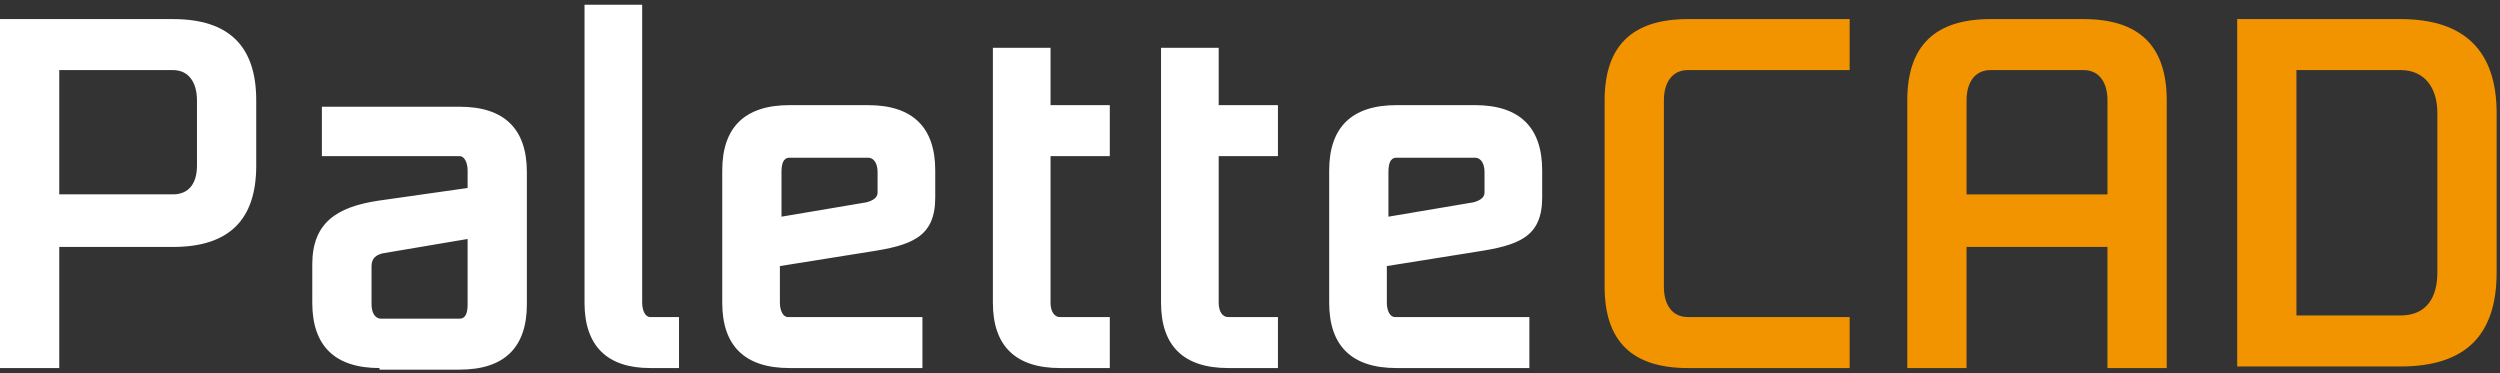 <svg width="743" height="111" xmlns="http://www.w3.org/2000/svg" overflow="hidden"><rect width="100%" height="100%" fill="#333333" stroke="none"/><defs><clipPath id="a"><path d="M239 150h743v111H239z"/></clipPath><clipPath id="b"><path d="M239 151h742v109H239z"/></clipPath><clipPath id="c"><path d="M239 151h743v109H239z"/></clipPath><clipPath id="d"><path d="M239 151h743v209H239z"/></clipPath></defs><g clip-path="url(#a)" transform="translate(-239 -150)"><g clip-path="url(#b)"><g clip-path="url(#c)"><g clip-path="url(#d)"><path d="M239 259.383v-103.71h51.402c16.658 0 24.75 8.05 24.75 24.152v19.416c0 16.1-8.092 24.151-24.75 24.151H256.61v35.991H239zm58.541-79.558c0-5.21-2.38-8.998-7.139-8.998H256.61v36.938h33.792c4.76 0 7.14-3.315 7.14-8.524v-19.416zM351.799 259.383c-13.327 0-19.99-6.63-19.99-19.416v-11.365c0-12.313 7.14-17.049 19.514-18.943l26.653-3.788v-5.21c0-2.367-.952-4.262-2.38-4.262h-40.931v-14.68h40.93c13.327 0 19.99 6.63 19.99 19.416v39.306c0 12.786-6.663 19.416-19.99 19.416H351.8zm26.177-38.358l-25.226 4.262c-1.903.473-3.331 1.42-3.331 3.788v11.366c0 2.367.952 4.262 2.856 4.262h23.32c1.905 0 2.38-1.895 2.38-4.262v-19.416zM432.233 259.383c-12.85 0-19.514-6.63-19.514-19.416v-88.556h17.134v88.556c0 2.368.953 4.262 2.38 4.262h8.567v15.154h-8.567zM473.64 259.383c-13.326 0-19.989-6.63-19.989-19.416v-39.306c0-12.786 6.663-19.416 19.99-19.416h23.321c13.327 0 19.99 6.63 19.99 19.416v8.051c0 11.84-7.14 14.207-19.515 16.101l-26.652 4.262v10.892c0 2.368.952 4.262 2.38 4.262h39.979v15.154H473.64zm26.177-58.248c0-2.368-.951-4.262-2.855-4.262H473.64c-1.903 0-2.38 1.894-2.38 4.262v13.26l25.226-4.262c1.903-.474 3.331-1.421 3.331-2.842v-6.156zM554.075 259.383c-13.327 0-19.99-6.63-19.99-19.416v-75.77h17.135v17.048h17.61V196.4h-17.61v43.568c0 2.368.951 4.262 2.855 4.262h14.755v15.154h-14.755zM604.049 259.383c-13.326 0-19.989-6.63-19.989-19.416v-75.77h17.134v17.048h17.61V196.4h-17.61v43.568c0 2.368.951 4.262 2.855 4.262h14.755v15.154h-14.755zM654.023 259.383c-13.326 0-19.989-6.63-19.989-19.416v-39.306c0-12.786 6.663-19.416 19.99-19.416h23.32c13.328 0 19.99 6.63 19.99 19.416v8.051c0 11.84-7.139 14.207-19.514 16.101l-26.652 4.262v10.892c0 2.368.952 4.262 2.38 4.262h39.979v15.154h-39.504zm26.177-58.248c0-2.368-.952-4.262-2.855-4.262h-23.322c-1.903 0-2.38 1.894-2.38 4.262v13.26l25.225-4.262c1.905-.474 3.332-1.421 3.332-2.842v-6.156z" fill="#FFF"/><path d="M740.646 259.383c-16.659 0-24.75-8.05-24.75-24.151v-55.407c0-16.101 8.091-24.152 24.75-24.152h48.07v15.154h-48.07c-4.76 0-7.14 3.789-7.14 8.998v55.406c0 5.21 2.38 8.998 7.14 8.998h48.07v15.154h-48.07zM865.343 259.383v-35.99h-41.884v35.99H805.85v-79.558c0-16.101 8.09-24.152 24.749-24.152h27.605c16.657 0 24.749 8.05 24.749 24.152v79.558h-17.61zm0-79.558c0-5.21-2.38-8.998-7.139-8.998h-27.605c-4.76 0-7.14 3.789-7.14 8.998v27.94h41.884v-27.94zM903.895 259.383v-103.71h48.546c19.037 0 28.557 9.471 28.557 27.94v47.357c0 18.942-9.52 27.94-28.557 27.94h-48.546zm59.492-75.77c0-7.577-3.808-12.786-10.946-12.786h-30.937v72.929h30.937c7.615 0 10.946-5.21 10.946-12.787v-47.356z" fill="#F29400"/><path d="M257.086 340.836c-5.235 0-7.615-2.368-7.615-2.368v20.363H239v-53.986h9.995v5.209s2.38-6.156 10.947-6.156c7.615 0 14.278 6.156 14.278 17.048-.476 12.313-8.567 19.89-17.134 19.89zm-1.428-27.467c-4.76 0-6.663 3.789-6.663 3.789v13.26s1.904 2.367 5.711 2.367c4.76 0 8.091-4.735 8.091-10.418.476-6.156-2.855-8.998-7.139-8.998zM288.498 324.261s.476 8.524 9.043 8.524c6.187 0 10.47-3.788 10.47-3.788l4.284 6.63s-6.187 5.682-15.23 5.682c-11.898 0-18.086-7.577-18.086-18.942 0-10.418 6.188-17.995 17.134-17.995 13.327 0 16.182 9.944 16.182 20.363h-23.797zm7.14-12.786c-6.188 0-6.664 6.156-6.664 6.156h13.327c0-.473 0-6.156-6.664-6.156zM340.852 314.79s-2.38-1.421-4.76-1.421c-2.855 0-6.663.947-6.663 7.577v18.943h-10.47v-35.044h10.47v6.156s1.428-7.103 8.567-7.103c3.332 0 5.236 1.421 5.236 1.421l-2.38 9.471zM373.692 296.795s-2.855-2.368-6.663-2.368c-2.38 0-5.235.947-5.235 5.683v4.735h9.043v7.104h-9.043v27.94h-10.47v-27.94h-5.236v-7.104h5.235v-4.262c0-11.365 7.139-15.154 14.754-15.154 6.187 0 9.995 2.368 9.995 2.368l-2.38 8.998zM383.21 324.261s.477 8.524 9.044 8.524c6.187 0 10.47-3.788 10.47-3.788l4.284 6.63s-6.187 5.682-15.23 5.682c-11.899 0-18.086-7.577-18.086-18.942 0-10.418 6.187-17.995 17.134-17.995 13.327 0 16.182 9.944 16.182 20.363H383.21zm6.664-12.786c-6.187 0-6.663 6.156-6.663 6.156h13.326c0-.473 0-6.156-6.663-6.156zM438.896 315.264s-3.331-2.842-8.09-2.842c-7.14 0-9.043 5.683-9.043 10.419 0 4.735 3.331 9.944 8.567 9.944 5.235 0 9.043-2.841 9.043-2.841l2.38 8.051s-4.76 3.314-12.852 3.314c-9.994 0-17.133-6.156-17.133-18.468 0-10.419 7.14-18.469 19.038-18.469 7.139 0 11.422 2.841 11.422 2.841l-3.332 8.051zM461.266 340.836c-7.14 0-11.423-3.789-10.946-11.839l.475-17.048h-4.759v-7.104s3.332.474 4.759-1.894c1.904-2.368 1.428-8.998 1.428-8.998h9.043l-.476 10.892h9.043v7.104h-9.043l-.476 15.627c0 2.368 1.428 4.262 3.808 4.262 3.807 0 6.663-2.841 6.663-2.841l1.428 8.05c0 .474-3.331 3.789-10.947 3.789zM514.572 314.79s-2.38-1.421-4.76-1.421c-2.855 0-6.663.947-6.663 7.577v18.943h-10.47v-35.044h10.47v6.156s1.428-7.103 8.567-7.103c3.332 0 5.235 1.421 5.235 1.421l-2.379 9.471zM537.418 340.836c-10.472 0-18.087-7.104-18.087-17.995 0-12.313 8.092-18.943 18.562-18.943 10.947 0 18.562 7.103 18.562 17.995-.477 11.839-8.567 18.943-19.037 18.943zm0-28.414c-4.76 0-8.092 3.789-8.092 9.945 0 5.683 2.855 10.418 8.092 10.418 5.235 0 8.09-3.788 8.09-9.944 0-6.157-2.855-10.419-8.09-10.419zM579.3 340.836c-10.47 0-18.085-7.104-18.085-17.995 0-12.313 8.09-18.943 18.562-18.943 10.946 0 18.561 7.103 18.561 17.995-.476 11.839-8.567 18.943-19.038 18.943zm0-28.414c-4.76 0-8.091 3.789-8.091 9.945 0 5.683 2.856 10.418 8.091 10.418 5.235 0 8.092-3.788 8.092-9.944 0-6.157-3.332-10.419-8.092-10.419zM651.168 339.889v-19.416c0-3.789-.477-8.051-6.187-8.051-2.856 0-6.663 1.894-6.663 6.63v20.363h-10.472v-19.416c0-3.788-.475-8.05-6.187-8.05-2.855 0-6.187 2.367-6.187 6.156v21.31h-10.471v-35.043h10.471v5.209s1.904-6.157 10.947-6.157c4.283 0 8.09 1.421 10.947 6.157 2.379-4.262 6.187-6.157 11.422-6.157 7.615 0 12.85 4.736 12.85 10.419v25.572h-10.47zM680.677 340.836c-7.14 0-12.85-2.841-12.85-2.841l1.903-9.472s5.711 3.789 11.422 3.789c3.332 0 4.76-.947 4.76-2.368 0-2.368-2.856-2.841-8.092-4.262-4.283-1.421-8.567-3.789-8.567-10.418 0-7.577 7.14-11.366 13.803-11.366 6.663 0 11.423 2.368 11.423 2.368l-1.904 8.524s-4.283-2.368-9.519-2.368c-3.331 0-4.283.947-4.283 2.368 0 2.368 3.33 2.841 7.139 4.262 4.76 1.421 9.518 3.789 9.518 9.945-.475 7.103-7.138 11.839-14.753 11.839z" fill="#FFF"/></g></g></g></g></svg>